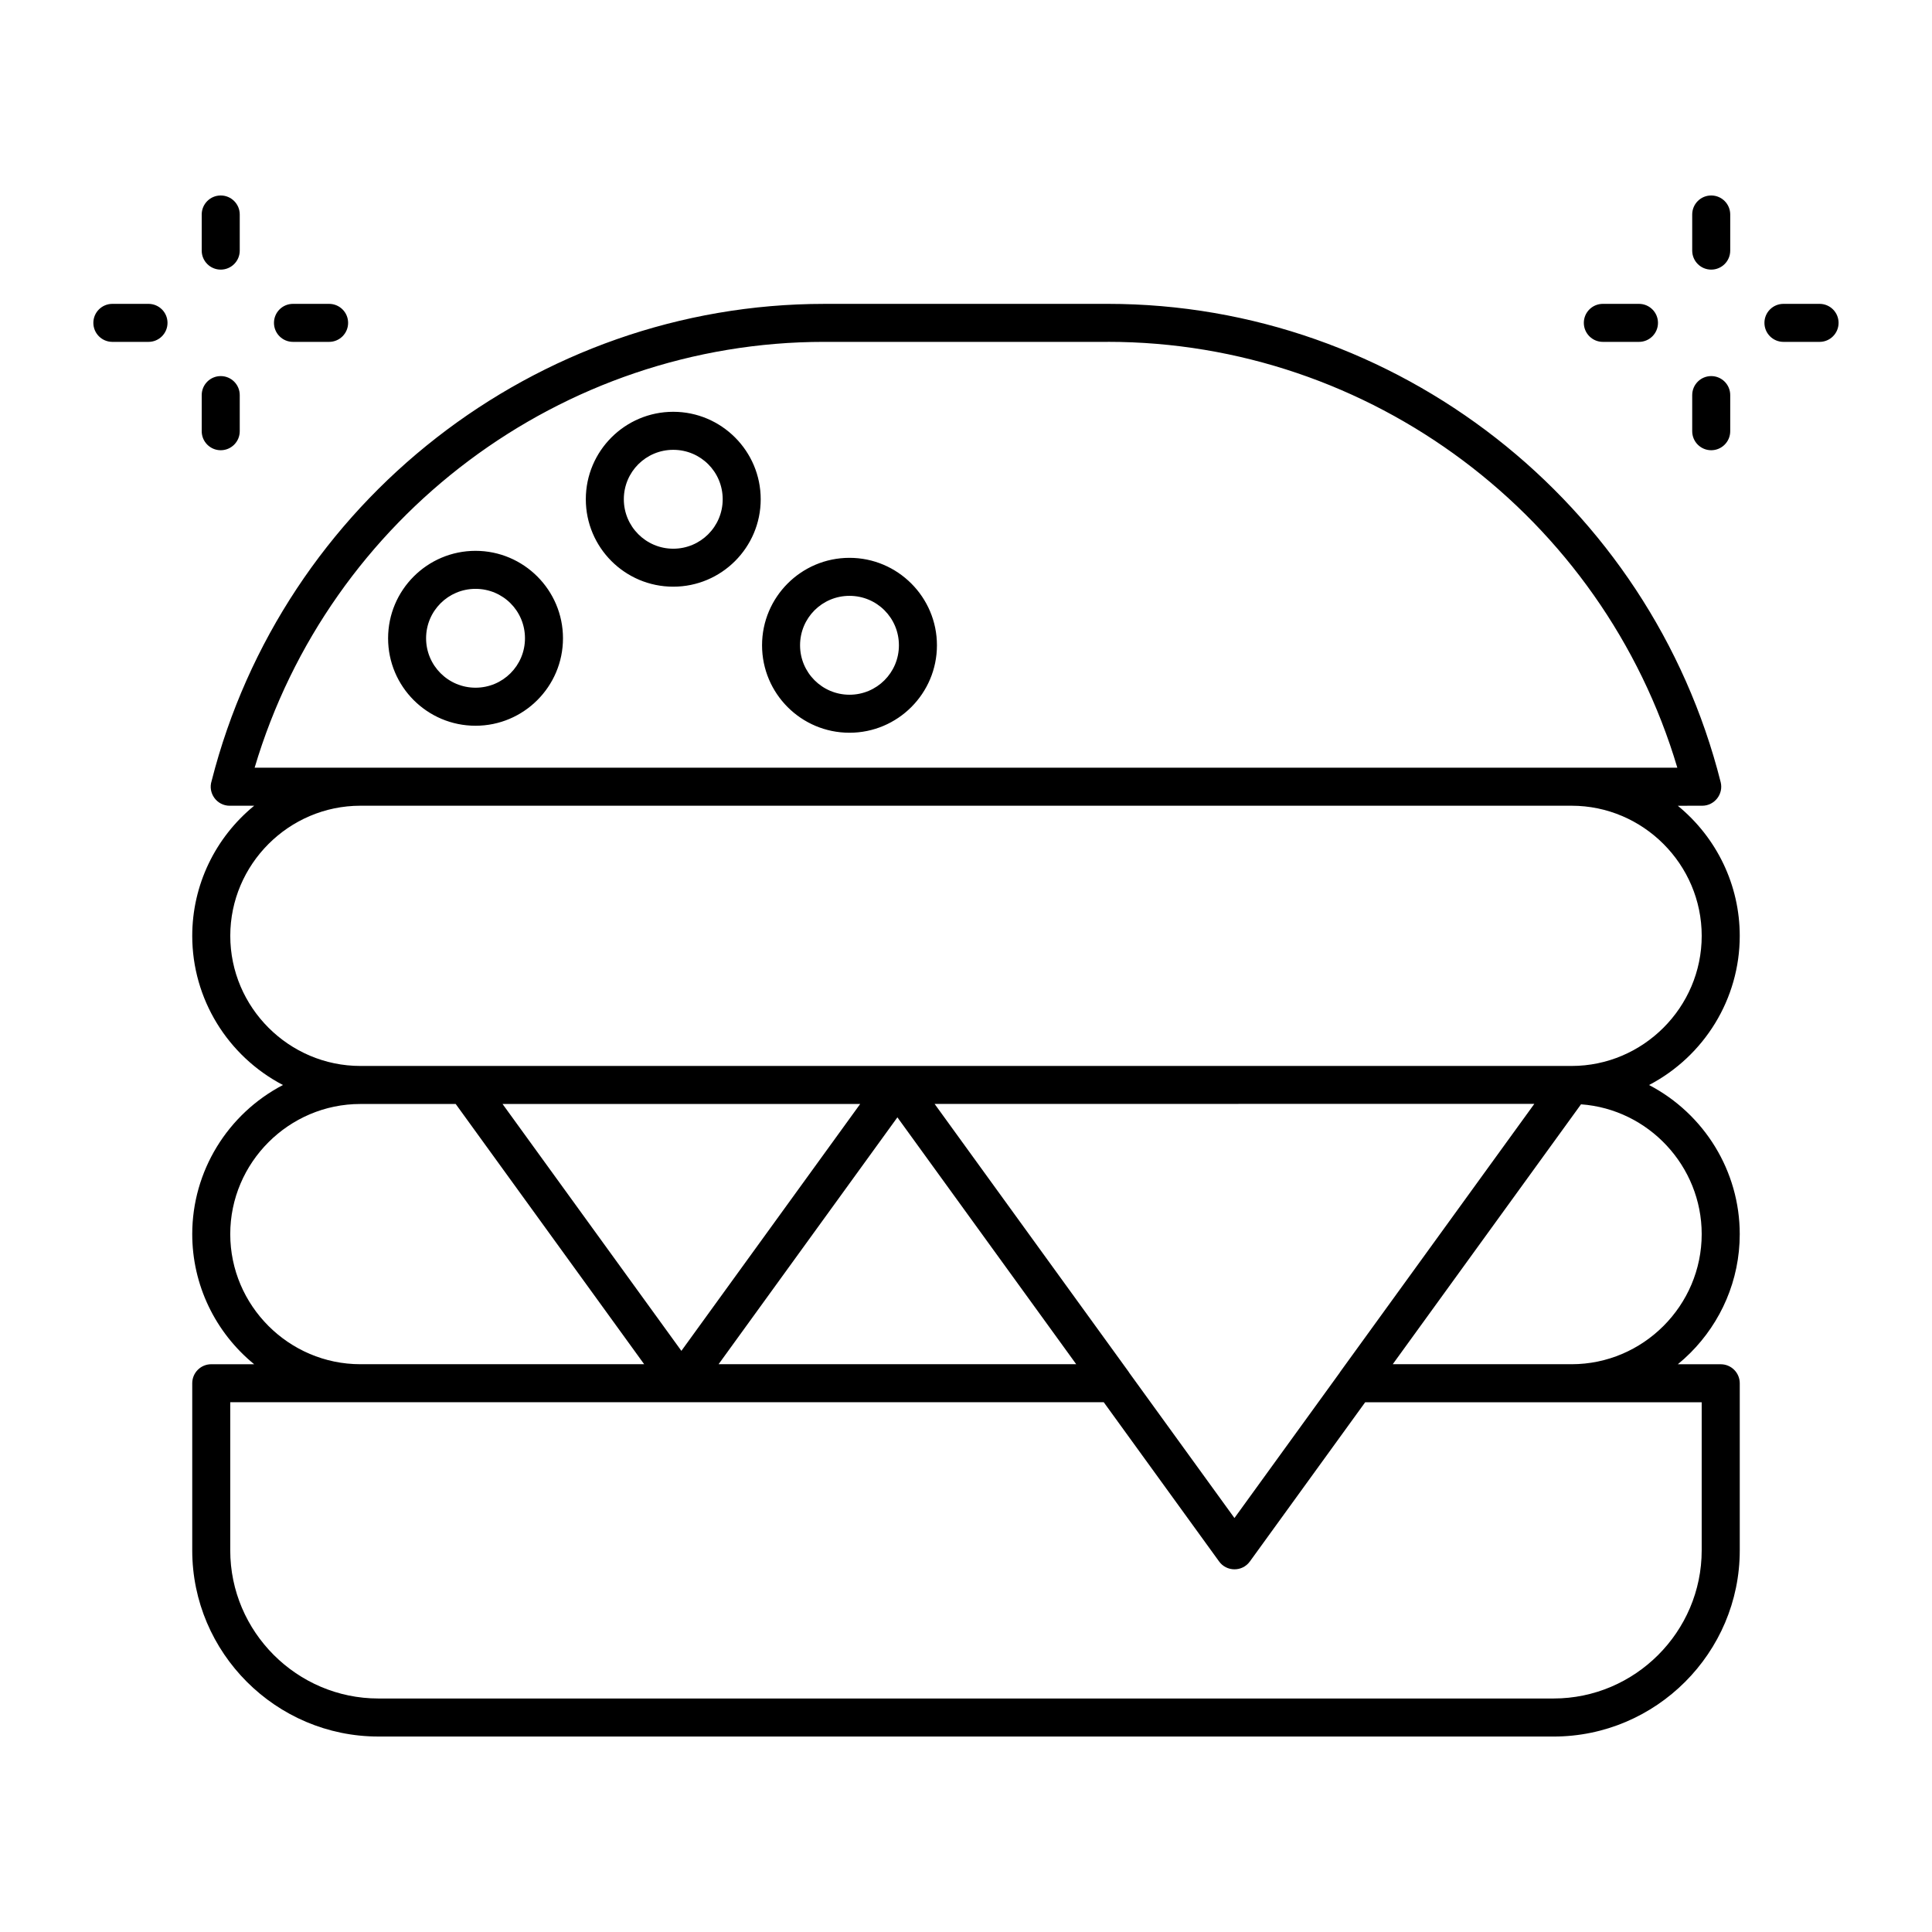 <?xml version="1.0" encoding="UTF-8"?>
<!-- Uploaded to: ICON Repo, www.iconrepo.com, Generator: ICON Repo Mixer Tools -->
<svg fill="#000000" width="800px" height="800px" version="1.1" viewBox="144 144 512 512" xmlns="http://www.w3.org/2000/svg">
 <path d="m560.49 426.49c18.953 0 34.48-15.527 34.48-34.48 0-18.957-15.527-34.484-34.48-34.484h-320.98c-18.953 0-34.484 15.527-34.484 34.484 0 18.953 15.531 34.48 34.484 34.48zm-238.07-173.36c12.77 0 23.176 10.406 23.176 23.176 0 12.785-10.395 23.172-23.176 23.172-12.797 0-23.172-10.379-23.172-23.172 0-12.785 10.391-23.176 23.172-23.176zm0 10.078c-7.25 0-13.098 5.852-13.098 13.102 0 7.231 5.867 13.102 13.098 13.102 7.242 0 13.102-5.852 13.102-13.102 0-7.266-5.84-13.102-13.102-13.102zm-52.398 26.77c12.77 0 23.176 10.402 23.176 23.176 0 12.785-10.398 23.176-23.176 23.176-12.797 0-23.172-10.379-23.172-23.176 0-12.789 10.395-23.176 23.172-23.176zm0 10.074c-7.25 0-13.102 5.856-13.102 13.098 0 7.234 5.867 13.098 13.102 13.098 7.246 0 13.102-5.844 13.102-13.098 0-7.262-5.84-13.098-13.102-13.098zm99.102-8.219c12.77 0 23.176 10.406 23.176 23.176 0 12.781-10.398 23.176-23.176 23.176-12.797 0-23.172-10.379-23.172-23.176 0-12.785 10.391-23.176 23.172-23.176zm0 10.074c-7.25 0-13.098 5.852-13.098 13.102 0 7.234 5.867 13.102 13.098 13.102 7.242 0 13.098-5.848 13.098-13.102 0-7.262-5.836-13.102-13.098-13.102zm223.33-53.203c0-2.777 2.254-5.035 5.035-5.035 2.785 0 5.039 2.258 5.039 5.035v9.574c0 2.781-2.254 5.039-5.039 5.039-2.781 0-5.035-2.258-5.035-5.039zm-14.109-24.176c2.781 0 5.039 2.254 5.039 5.035s-2.258 5.039-5.039 5.039h-9.574c-2.777 0-5.039-2.254-5.039-5.039 0-2.781 2.258-5.035 5.039-5.035zm14.109-23.684c0-2.781 2.254-5.039 5.035-5.039 2.785 0 5.039 2.258 5.039 5.039v9.574c0 2.781-2.254 5.035-5.039 5.035-2.781 0-5.035-2.258-5.035-5.035zm33.754 23.684c2.781 0 5.035 2.254 5.035 5.035s-2.254 5.039-5.035 5.039h-9.574c-2.785 0-5.039-2.254-5.039-5.039 0-2.781 2.254-5.035 5.039-5.035zm-428.75 24.176c0-2.777 2.258-5.035 5.039-5.035s5.039 2.258 5.039 5.035v9.574c0 2.781-2.258 5.039-5.039 5.039s-5.039-2.258-5.039-5.039zm-14.102-24.176c2.781 0 5.039 2.254 5.039 5.035s-2.258 5.039-5.039 5.039h-9.574c-2.781 0-5.039-2.254-5.039-5.039 0-2.781 2.258-5.035 5.039-5.035zm14.102-23.684c0-2.781 2.258-5.039 5.039-5.039s5.039 2.258 5.039 5.039v9.574c0 2.781-2.258 5.035-5.039 5.035s-5.039-2.258-5.039-5.035zm33.758 23.684c2.785 0 5.039 2.254 5.039 5.035s-2.254 5.039-5.039 5.039h-9.574c-2.781 0-5.035-2.254-5.035-5.039 0-2.781 2.254-5.035 5.035-5.035zm131.2 0h75.172c76.484 0 143.71 52.633 162.41 126.75 0.793 3.172-1.652 6.25-4.883 6.25l-6.477 0.008c10.352 8.48 16.414 21.055 16.414 34.484 0 16.664-9.359 31.844-24.035 39.523 14.68 7.676 24.035 22.855 24.035 39.52 0 12.258-5.016 23.398-13.086 31.473-1.059 1.059-2.168 2.059-3.324 3.008h11.375c2.777 0 5.039 2.258 5.039 5.039v44.293c0 27.141-22.188 49.328-49.332 49.328l-311.45-0.004c-27.141 0-49.328-22.188-49.328-49.328v-44.293c0-2.781 2.254-5.039 5.031-5.039h11.379c-10.352-8.473-16.41-21.062-16.41-34.48 0-16.668 9.355-31.844 24.035-39.52-14.68-7.68-24.035-22.859-24.035-39.523 0-13.422 6.055-26.012 16.41-34.484h-6.477c-3.43 0-5.832-3.359-4.797-6.57 18.809-73.961 85.953-126.43 162.33-126.43zm75.168 10.07h-75.172c-69.57 0-131.15 46.258-150.93 112.85l28.027 0.004h349c-19.785-66.598-81.363-112.86-150.93-112.86zm125.4 202.06-49.891 68.875h47.395c9.48 0 18.098-3.883 24.348-10.133 6.254-6.254 10.133-14.871 10.133-24.348 0-17.996-14.062-33.094-31.984-34.395zm-323.48 68.875h75.211l-49.949-68.965h-25.262c-18.953 0-34.484 15.527-34.484 34.484 0 18.953 15.531 34.48 34.484 34.48zm266.29 10.074-30.566 42.203c-2.047 2.82-6.242 2.738-8.199-0.07l-30.52-42.133-231.49 0.004v39.254c0 21.574 17.676 39.254 39.254 39.254h311.44c21.582 0 39.254-17.676 39.254-39.254v-39.254h-89.168zm-76.582-10.074-47.391-65.426-47.387 65.426zm69.789 2.297 0.012-0.012 0.008-0.012 0.023-0.047 0.008-0.008v-0.004l0.008-0.016 0.012-0.012 0.008-0.016 0.008-0.012 0.012-0.016 0.008-0.016 0.008-0.012v-0.004l0.016-0.023 0.008-0.016 0.012-0.012 0.008-0.016 0.012-0.016 0.023-0.035 0.012-0.012 0.008-0.016 0.008-0.012 0.012-0.016 0.008-0.012 0.012-0.012 0.004-0.008 0.004-0.004 0.008-0.012 0.012-0.016 0.008-0.012 51.32-70.852-158.93 0.008 51.32 70.852 0.008 0.012 0.012 0.016 0.008 0.012 0.004 0.004 0.004 0.008 0.012 0.012 0.008 0.012 0.008 0.016 0.012 0.012 0.008 0.016 0.012 0.012 0.023 0.035 0.012 0.016 0.008 0.016 0.008 0.012 0.012 0.016 0.016 0.023v0.004l0.008 0.012 0.008 0.016 0.012 0.016 0.008 0.012 0.008 0.016 0.012 0.012 0.008 0.016v0.004l0.008 0.008 0.023 0.047 0.016 0.023 27.855 38.457zm-127.04-71.262h-94.781l47.395 65.426z" fill-rule="evenodd"/>
</svg>